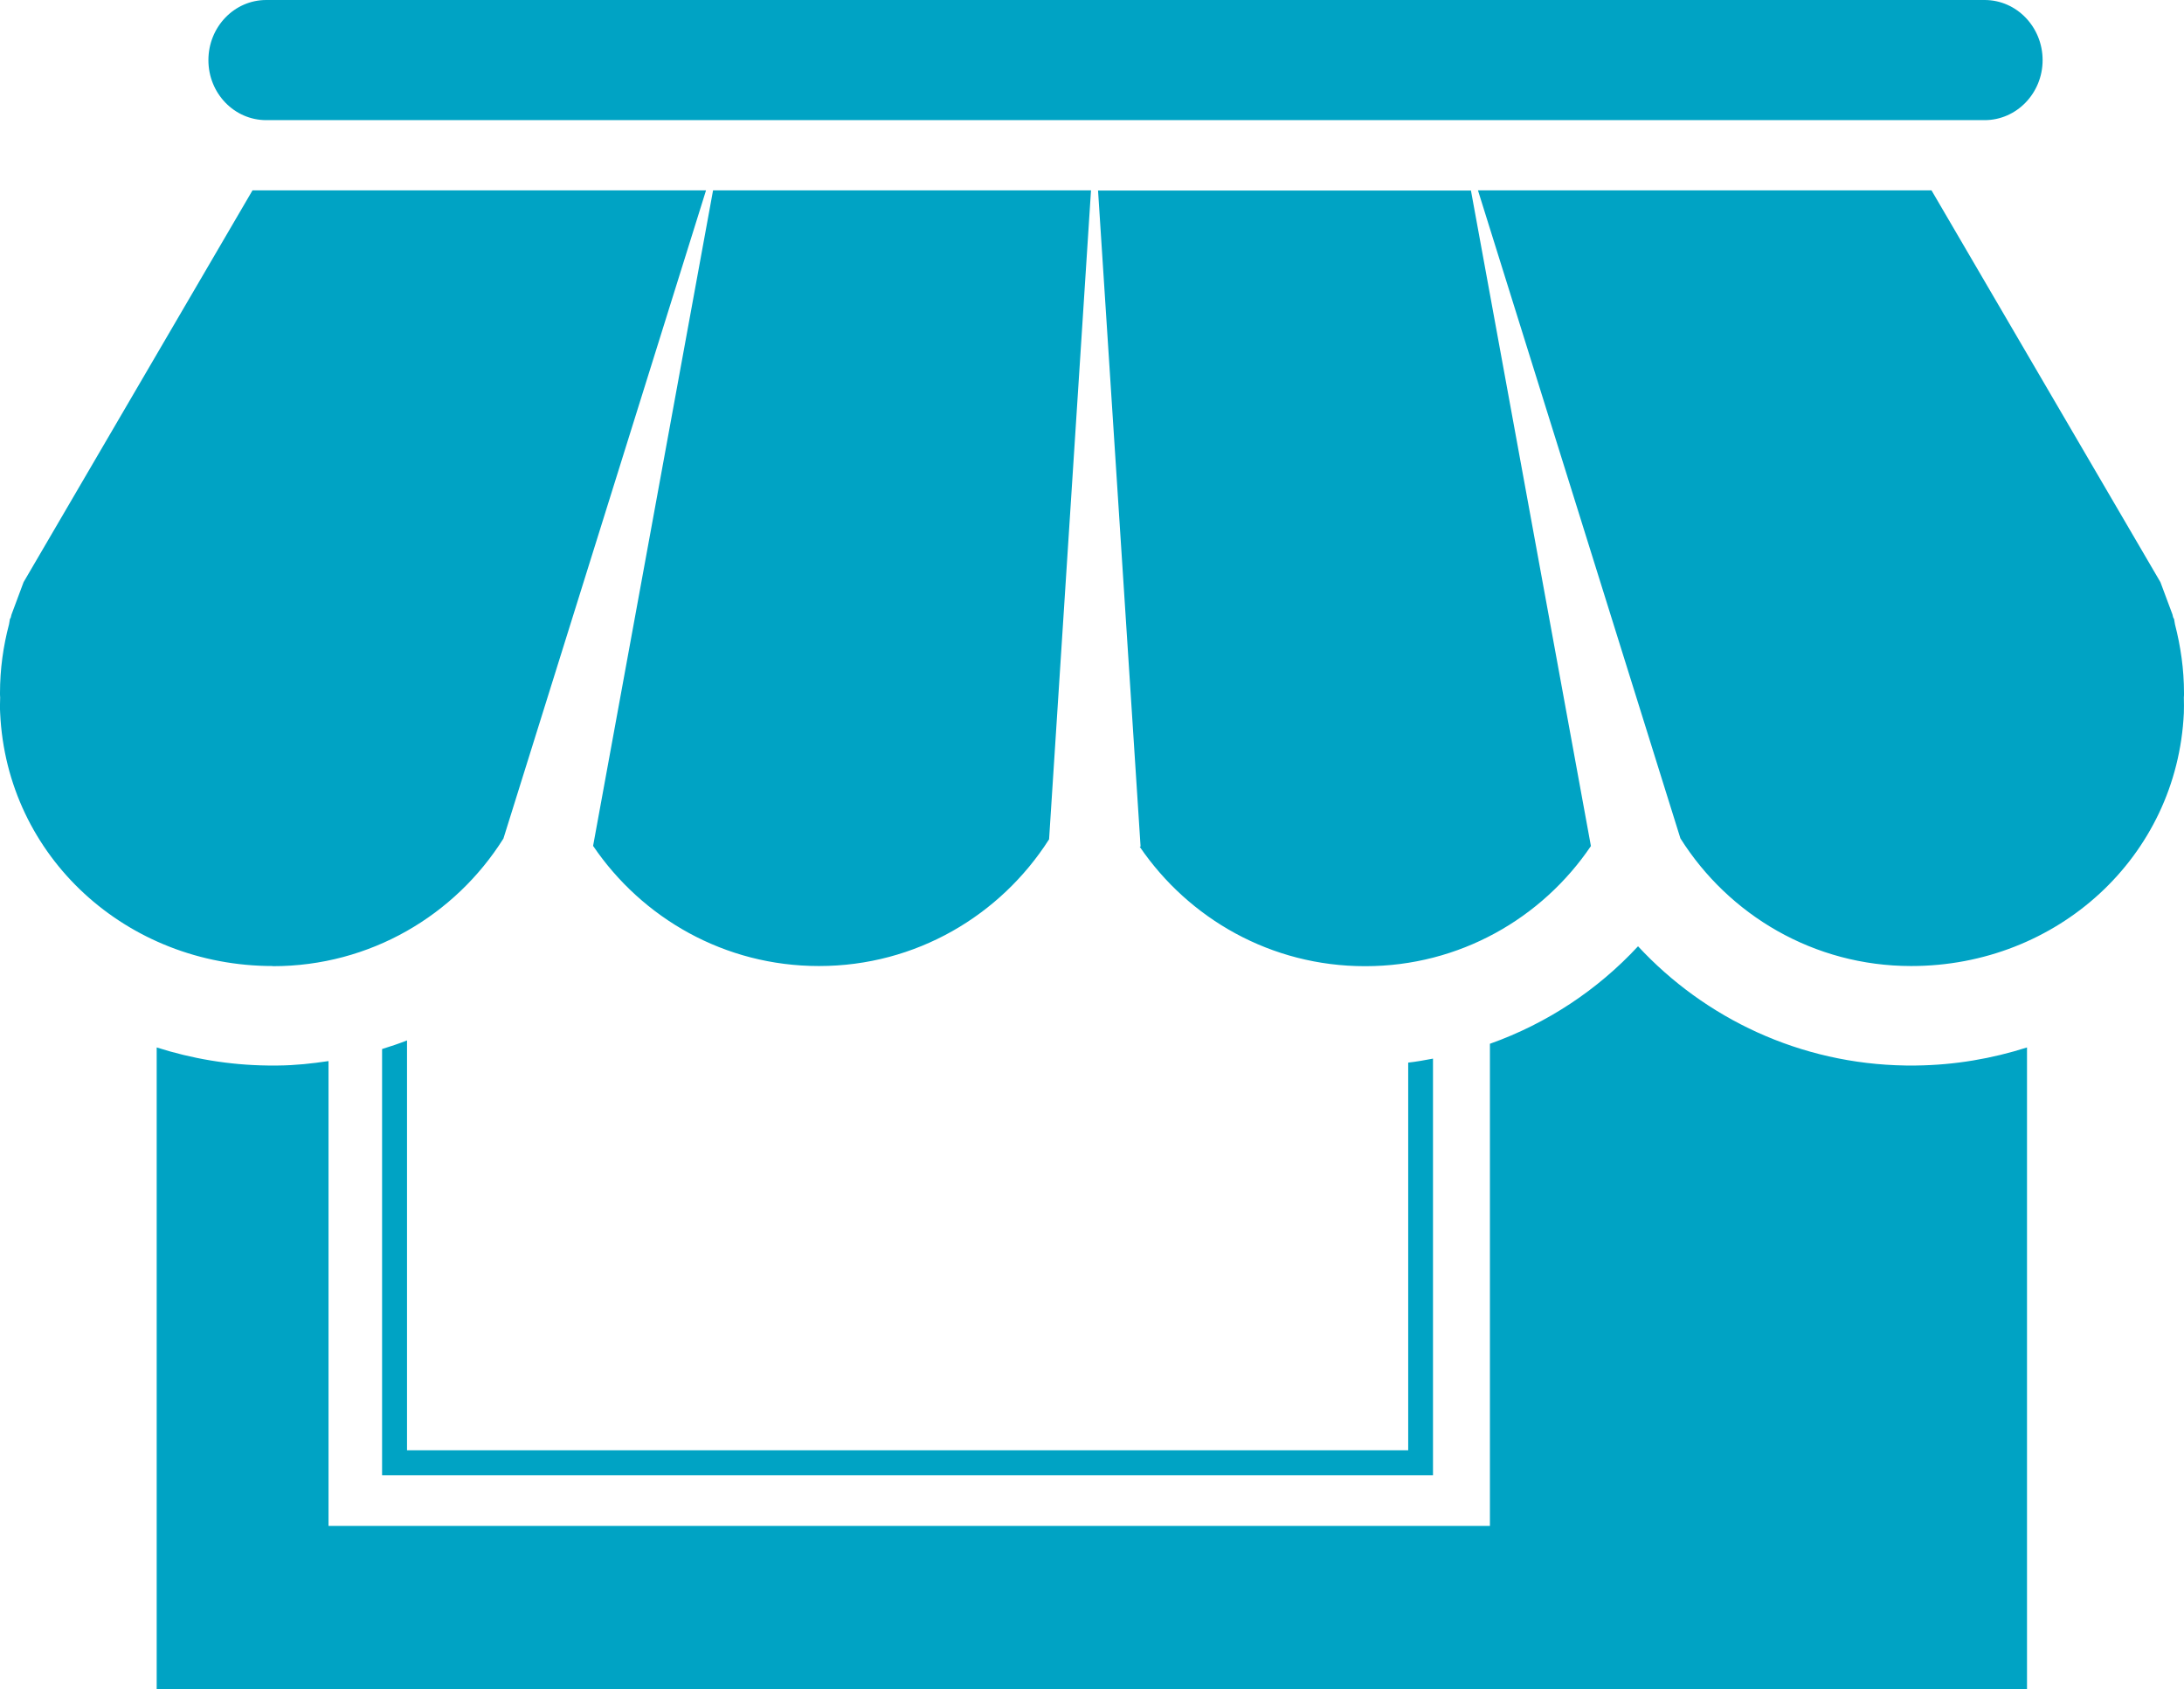 <?xml version="1.0" encoding="UTF-8"?><svg id="ICONS" xmlns="http://www.w3.org/2000/svg" viewBox="0 0 142.73 110.38"><defs><style>.cls-1{fill:#00a3c4;}</style></defs><path class="cls-1" d="M24.97,68.55v27.84h68.68v-27.22c-.53.1-1.07.2-1.62.26v25.33H26.6v-26.78c-.53.21-1.07.39-1.62.56M17.4,7.85h112.3c2.09,0,3.79-1.76,3.79-3.92s-1.69-3.93-3.79-3.93H17.4c-2.09,0-3.78,1.76-3.78,3.93s1.69,3.92,3.78,3.92M124.91,69.62h-.37c-6.89-.1-13.11-3.07-17.49-7.79-2.64,2.85-5.96,5.05-9.68,6.37v31.5H21.47v-30.37c-1.07.16-2.16.28-3.28.29h-.7c-2.53-.03-4.96-.45-7.25-1.18v41.95h122.23v-41.95c-2.29.73-4.71,1.15-7.24,1.18h-.33M103.97,55.28l-7.84-42.83h-24.37l2.78,42.87h-.06c3.21,4.71,8.59,7.81,14.72,7.81h.03c6.14,0,11.54-3.12,14.74-7.85M17.83,63.13h.01c6.35,0,11.91-3.33,15.06-8.34l13.24-42.35h-29.64L1.54,38.04l-.79,2.12c-.02.06-.03.13-.05.2l-.05.08s-.02.13-.06.35C.21,42.23,0,43.73,0,45.28c0,.1,0,.19.01.29-.01.36-.02.71,0,1.02.43,9.4,8.28,16.53,17.81,16.53h0ZM46.6,12.44l-7.84,42.83c3.21,4.73,8.6,7.85,14.75,7.85h.02c6.33,0,11.86-3.31,15.03-8.28l2.74-42.4h-24.7ZM142.73,45.28c0-1.55-.22-3.05-.59-4.49-.04-.22-.06-.35-.06-.35l-.05-.08c-.02-.07-.04-.13-.05-.2l-.79-2.12-14.96-25.6h-29.64l13.23,42.34c3.16,5.01,8.72,8.34,15.07,8.34h.02c9.53,0,17.37-7.13,17.81-16.53.01-.31.01-.66,0-1.02,0-.1.02-.19.02-.29"/></svg>